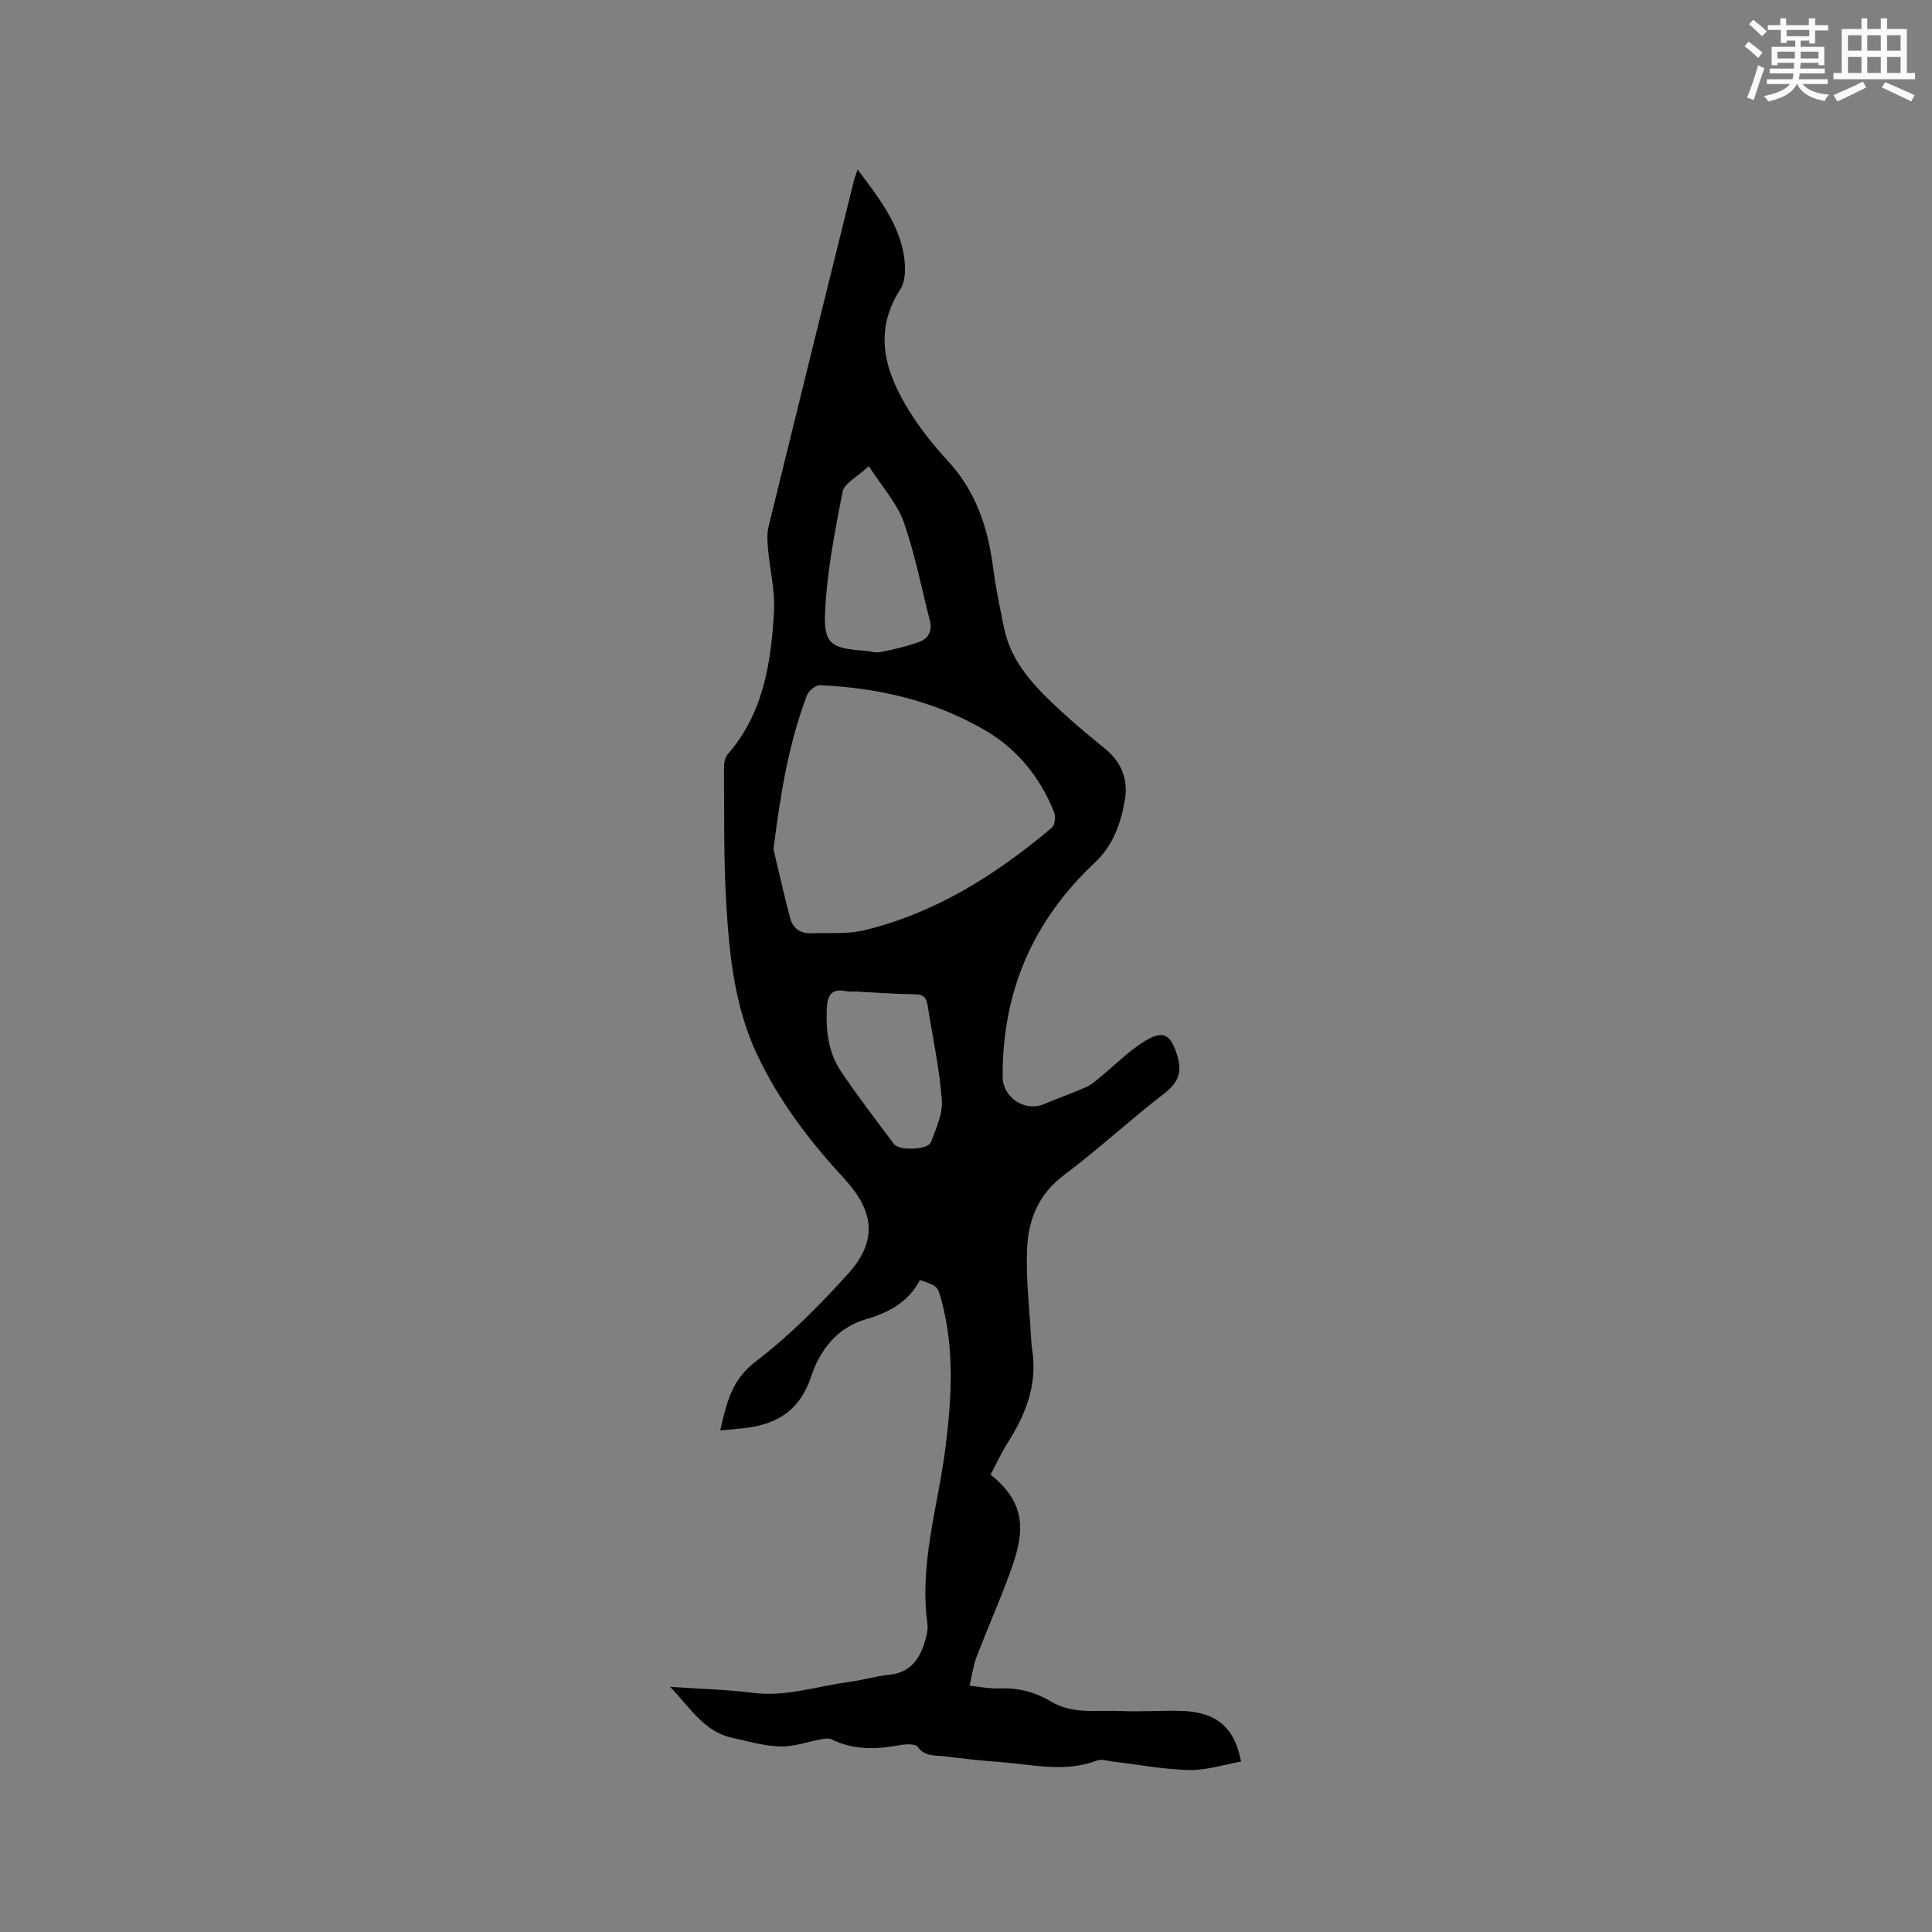 <svg enable-background="new 0 0 400 400" viewBox="0 0 400 400" xmlns="http://www.w3.org/2000/svg"><rect x="0" y="0" width="400" height="400" fill="#808080" stroke="none"/><path d="m138.73 349.24c6.23.43 11.75.56 17.19 1.25 6.82.87 13.2-1.38 19.77-2.24 2.83-.37 5.6-1.22 8.44-1.51 4.44-.45 6.35-3.36 7.44-7.14.32-1.11.59-2.34.44-3.45-1.71-12.48 2.23-24.38 3.75-36.51 1.27-10.16 1.88-20.25-.81-30.28-.82-3.06-.77-3.08-4.49-4.35-2.32 4.52-6.44 6.76-11.14 8.11-6.15 1.76-9.61 6.56-11.41 11.94-2.56 7.66-7.93 10.18-15.09 10.76-1.14.09-2.27.2-3.71.33 1.31-5.57 2.29-10.41 7.32-14.24 6.95-5.29 13.21-11.62 19.1-18.12 6.15-6.79 5.59-12.9-.77-19.8-7.15-7.75-13.48-16.05-18.01-25.64-4.62-9.81-5.72-20.37-6.37-30.93-.58-9.4-.4-18.85-.49-28.28-.01-.99.15-2.26.75-2.94 7.43-8.53 9.02-19 9.61-29.65.24-4.27-.86-8.6-1.24-12.91-.14-1.54-.24-3.18.12-4.65 5.84-23.85 11.75-47.69 17.65-71.53.17-.67.43-1.32.78-2.38 4.48 6.03 8.95 11.59 9.73 18.97.2 1.91.1 4.29-.87 5.8-5.7 8.86-3.19 17.08 1.7 25.03 2.32 3.77 5.12 7.31 8.13 10.56 5.74 6.21 8.25 13.64 9.32 21.8.56 4.29 1.43 8.55 2.31 12.79 1.56 7.5 6.76 12.55 12.08 17.46 2.8 2.59 5.75 5.01 8.71 7.42 3.43 2.78 4.95 6.3 4.23 10.65-.81 4.89-2.48 9.53-6.16 12.97-12.87 12.05-19.26 26.8-19.15 44.44.03 4.24 4.59 7.31 8.58 5.62 2.91-1.23 5.89-2.28 8.78-3.55 1.02-.45 1.9-1.26 2.78-1.98 3.11-2.53 5.96-5.48 9.35-7.55 3.87-2.36 5.32-1.24 6.64 2.98 1.11 3.58.18 5.7-2.76 7.97-7.05 5.43-13.59 11.54-20.71 16.86-5.2 3.89-7.3 9.13-7.59 15.01-.31 6.09.47 12.23.79 18.35.05.95.11 1.91.26 2.85 1.11 7.12-1.34 13.27-5.05 19.13-1.35 2.13-2.41 4.45-3.58 6.65 8.12 6.36 6.69 12.94 4.11 20.08-2.16 5.97-4.75 11.77-7.02 17.7-.67 1.75-.9 3.66-1.43 5.92 2.31.23 4.28.65 6.22.56 3.84-.16 7.34.73 10.59 2.69 4.58 2.76 9.69 1.76 14.6 1.99 4.12.19 8.27-.14 12.4-.03 7.18.2 11.07 3.33 12.39 10.49-3.55.63-7.11 1.82-10.65 1.75-5.25-.1-10.49-1.11-15.73-1.72-1.14-.13-2.44-.62-3.41-.25-6.69 2.57-13.4.81-20.1.32-3.8-.28-7.6-.68-11.38-1.18-1.97-.26-4.11.17-5.68-1.97-.51-.7-2.61-.55-3.9-.31-4.8.88-9.46.97-13.97-1.26-.56-.27-1.39-.12-2.06 0-2.84.51-5.69 1.58-8.51 1.5-3.34-.09-6.67-1.08-9.98-1.8-5.78-1.25-8.58-6.15-12.84-10.55zm21.41-173.42c1.14 4.78 2.2 9.58 3.47 14.32.54 2.01 2.07 3.17 4.28 3.08 3.68-.15 7.5.24 11.01-.61 14.81-3.58 27.36-11.53 38.87-21.25.64-.54.84-2.3.48-3.18-2.88-7.17-7.52-13.01-14.23-16.94-10.54-6.17-22.12-8.82-34.21-9.38-.91-.04-2.4 1.17-2.76 2.13-3.85 10.18-5.52 20.8-6.91 31.83zm19.73-79.32c-2.45 2.31-5.08 3.58-5.42 5.3-1.62 8.25-3.24 16.6-3.63 24.97-.31 6.6 1.35 7.47 8.08 7.95 1.16.08 2.37.5 3.46.28 2.73-.55 5.47-1.19 8.07-2.15 1.84-.68 2.62-2.32 2.08-4.4-1.77-6.82-3.07-13.81-5.43-20.43-1.4-3.9-4.45-7.22-7.21-11.52zm-2.4 108.8c0-.02 0-.04 0-.05-.74 0-1.51.13-2.22-.02-3.21-.7-3.97.95-4.08 3.75-.18 4.56.37 8.99 2.91 12.78 3.46 5.18 7.28 10.12 11.02 15.11 1.07 1.43 7.04 1.21 7.64-.39 1.06-2.83 2.48-5.9 2.26-8.76-.5-6.51-1.92-12.95-2.92-19.42-.24-1.54-.73-2.42-2.58-2.44-4.01-.04-8.02-.35-12.03-.56z" fill="#010000"/><g fill="#fafafb"><path d="m361.2 9.6.8-1c.9.7 1.9 1.4 2.9 2.3l-.9 1.1c-1-1-2-1.8-2.8-2.4zm.5 10.6c.9-2.1 1.6-4.3 2.3-6.7.4.2.8.4 1.3.6-.7 2.1-1.5 4.3-2.2 6.6zm.4-15.2.9-.9c1 .8 2 1.6 2.8 2.4l-1 1c-.9-.9-1.8-1.7-2.7-2.5zm12.5-1.2h1.2v1.4h2.7v1.1h-2.7v2.7h-1.2v-.6h-1.8v1.3h4.9v3.8h-1.2v-.5h-3.7c0 .4-.1.9-.1 1.2h5.1v1h-5.2c0 .5-.1.9-.2 1.2h6v1h-5.2c1.1 1.3 2.9 2 5.5 2.2-.4.4-.7.8-.9 1.3-2.9-.5-4.8-1.6-5.7-3.5h-.1c-.8 1.7-2.7 2.9-5.9 3.6-.2-.4-.6-.8-.9-1.1 2.8-.6 4.6-1.4 5.4-2.5h-4.8v-1h5.3c.1-.3.2-.7.2-1.2h-4.9v-1h5c0-.4 0-.8.1-1.2h-3.5v.5h-1.2v-3.8h4.9v-1.3h-1.8v.5h-1.2v-2.7h-2.7v-1h2.6v-1.4h1.2v1.4h4.7v-1.4zm-6.6 8.3h3.6c0-.4 0-.9 0-1.4h-3.6zm1.9-4.6h4.7v-1.3h-4.7zm6.6 3.2h-3.7v1.4h3.7z"/><path d="m385.3 3.8h1.3v2.2h2.8v-2.2h1.3v2.2h4.1v9.1h1.7v1.3h-16.9v-1.3h1.7v-9.1h4.1v-2.2zm.4 13.1.7 1.2c-1.8.9-3.8 1.9-6 2.9-.2-.4-.5-.8-.8-1.3 2.3-1 4.3-1.9 6.1-2.8zm-3.1-6.4h2.8v-3.2h-2.8zm0 4.6h2.8v-3.3h-2.8zm4-4.6h2.8v-3.2h-2.8zm0 4.6h2.8v-3.3h-2.8zm3.7 1.9c2.1.9 4.1 1.8 6.1 2.7l-.7 1.3c-2.2-1.1-4.2-2-6.1-2.9zm3.2-9.7h-2.8v3.2h2.8zm-2.8 7.8h2.8v-3.3h-2.8z"/></g></svg>